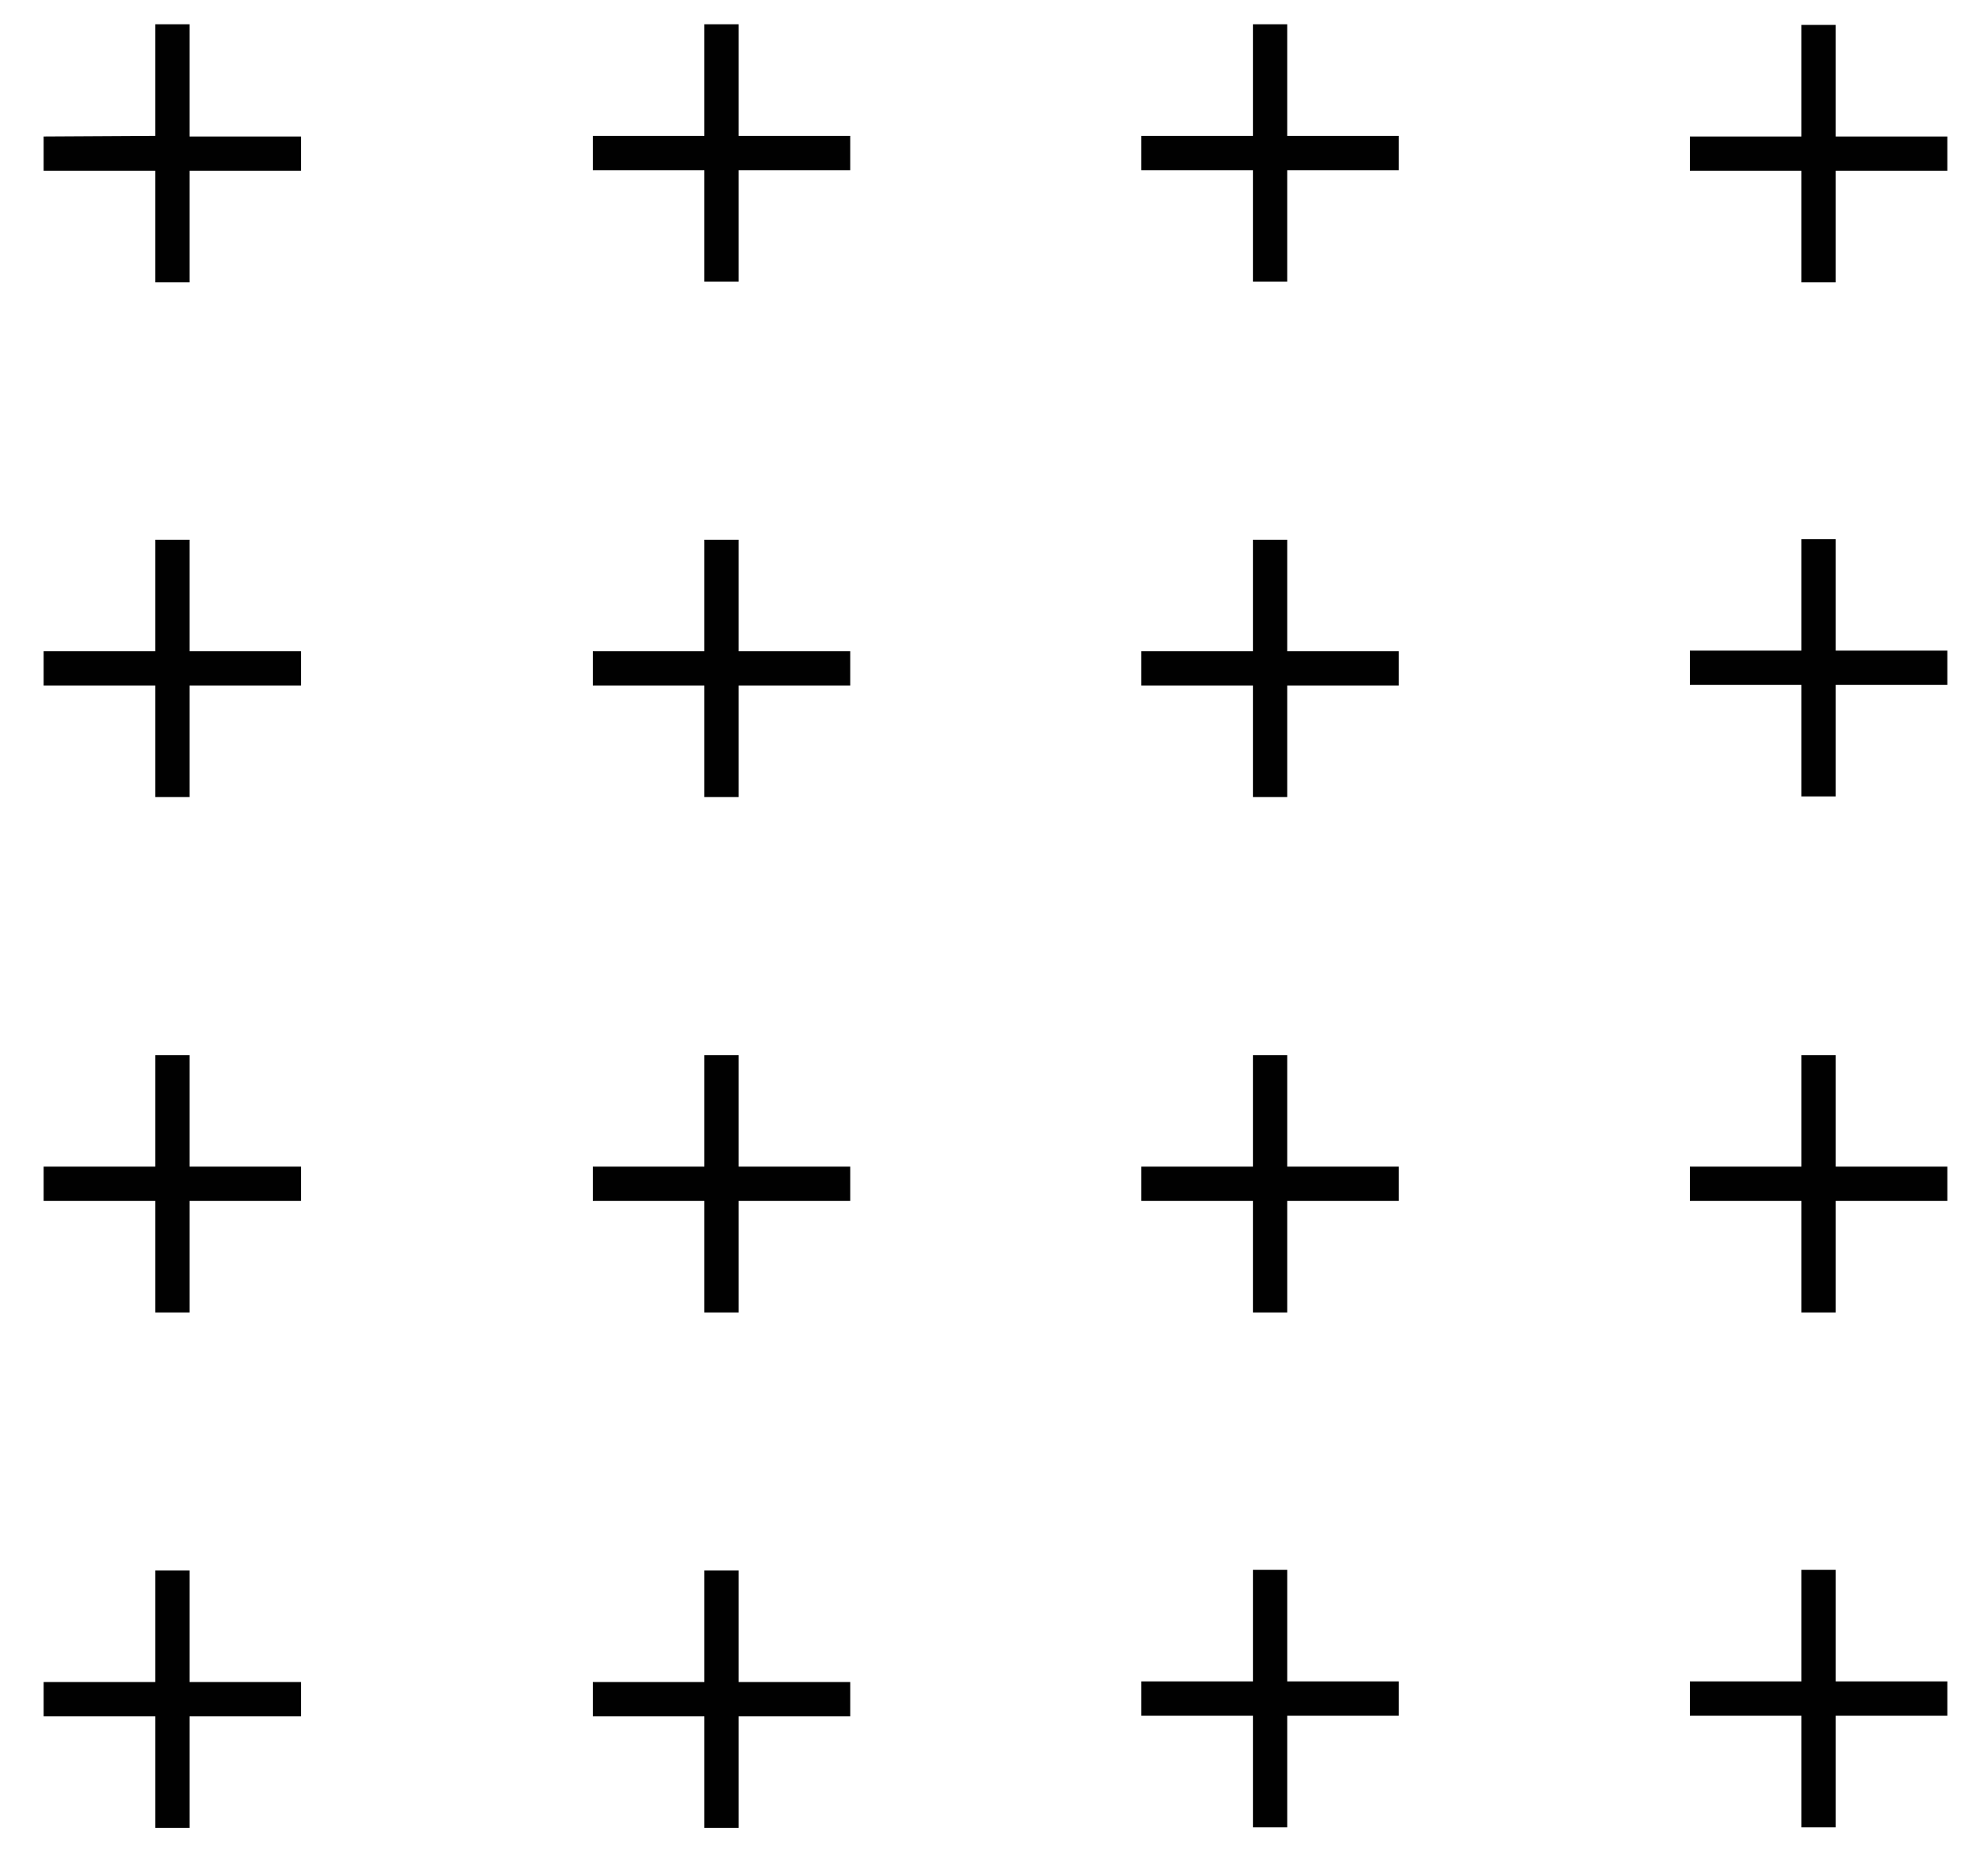 <?xml version="1.0" encoding="UTF-8" standalone="no"?><!-- Generator: Adobe Illustrator 23.0.1, SVG Export Plug-In . SVG Version: 6.00 Build 0)  --><svg xmlns="http://www.w3.org/2000/svg" enable-background="new 0 0 317 301" fill="#000000" id="Layer_1" version="1.1" viewBox="0 0 317 301" x="0px" xml:space="preserve" y="0px">
<g id="change1_1"><path d="m30.4 3.9h-5.5v17.9l-17.9 0.1v5.5h17.9v17.9h5.5v-17.9h17.9v-5.5h-17.9v-18zm88.1 0h-5.5v17.9h-17.9v5.5h17.9v17.9h5.5v-17.9h17.9v-5.5h-17.9v-17.9zm88 0h-5.5v17.9h-17.9v5.5h17.9v17.9h5.5v-17.9h17.9v-5.5h-17.9v-17.9zm88 18v-17.9h-5.5v17.9h-17.9v5.5h17.9v17.9h5.5v-17.9h17.9v-5.5h-17.9zm-264.1 64.7h-5.5v17.9h-17.9v5.5h17.9v17.9h5.5v-17.9h17.9v-5.5h-17.9v-17.9zm88.1 0h-5.5v17.9h-17.9v5.5h17.9v17.9h5.5v-17.9h17.9v-5.5h-17.9v-17.9zm88 0h-5.5v17.9h-17.9v5.5h17.9v17.9h5.5v-17.9h17.9v-5.5h-17.9v-17.9zm88-0.1h-5.5v17.9h-17.9v5.5h17.9v17.9h5.5v-17.9h17.9v-5.5h-17.9v-17.9zm-264.1 82.8h-5.5v17.9h-17.9v5.5h17.9v17.9h5.5v-17.9h17.9v-5.5h-17.9v-17.9zm88.1 0h-5.5v17.9h-17.9v5.5h17.9v17.9h5.5v-17.9h17.9v-5.5h-17.9v-17.9zm88 0h-5.5v17.9h-17.9v5.5h17.9v17.9h5.5v-17.9h17.9v-5.5h-17.9v-17.9zm88 0h-5.5v17.9h-17.9v5.5h17.9v17.9h5.5v-17.9h17.9v-5.5h-17.9v-17.9zm-264.1 82.7h-5.5v17.9h-17.9v5.5h17.9v17.9h5.5v-17.9h17.9v-5.5h-17.9v-17.9zm88.1 0h-5.5v17.9h-17.9v5.5h17.9v17.9h5.5v-17.9h17.9v-5.5h-17.9v-17.9zm88-0.1h-5.5v17.9h-17.9v5.5h17.9v17.9h5.5v-17.9h17.9v-5.5h-17.9v-17.9zm88 0h-5.5v17.9h-17.9v5.5h17.9v17.9h5.5v-17.9h17.9v-5.5h-17.9v-17.9z" fill="#010101"/></g>
</svg>